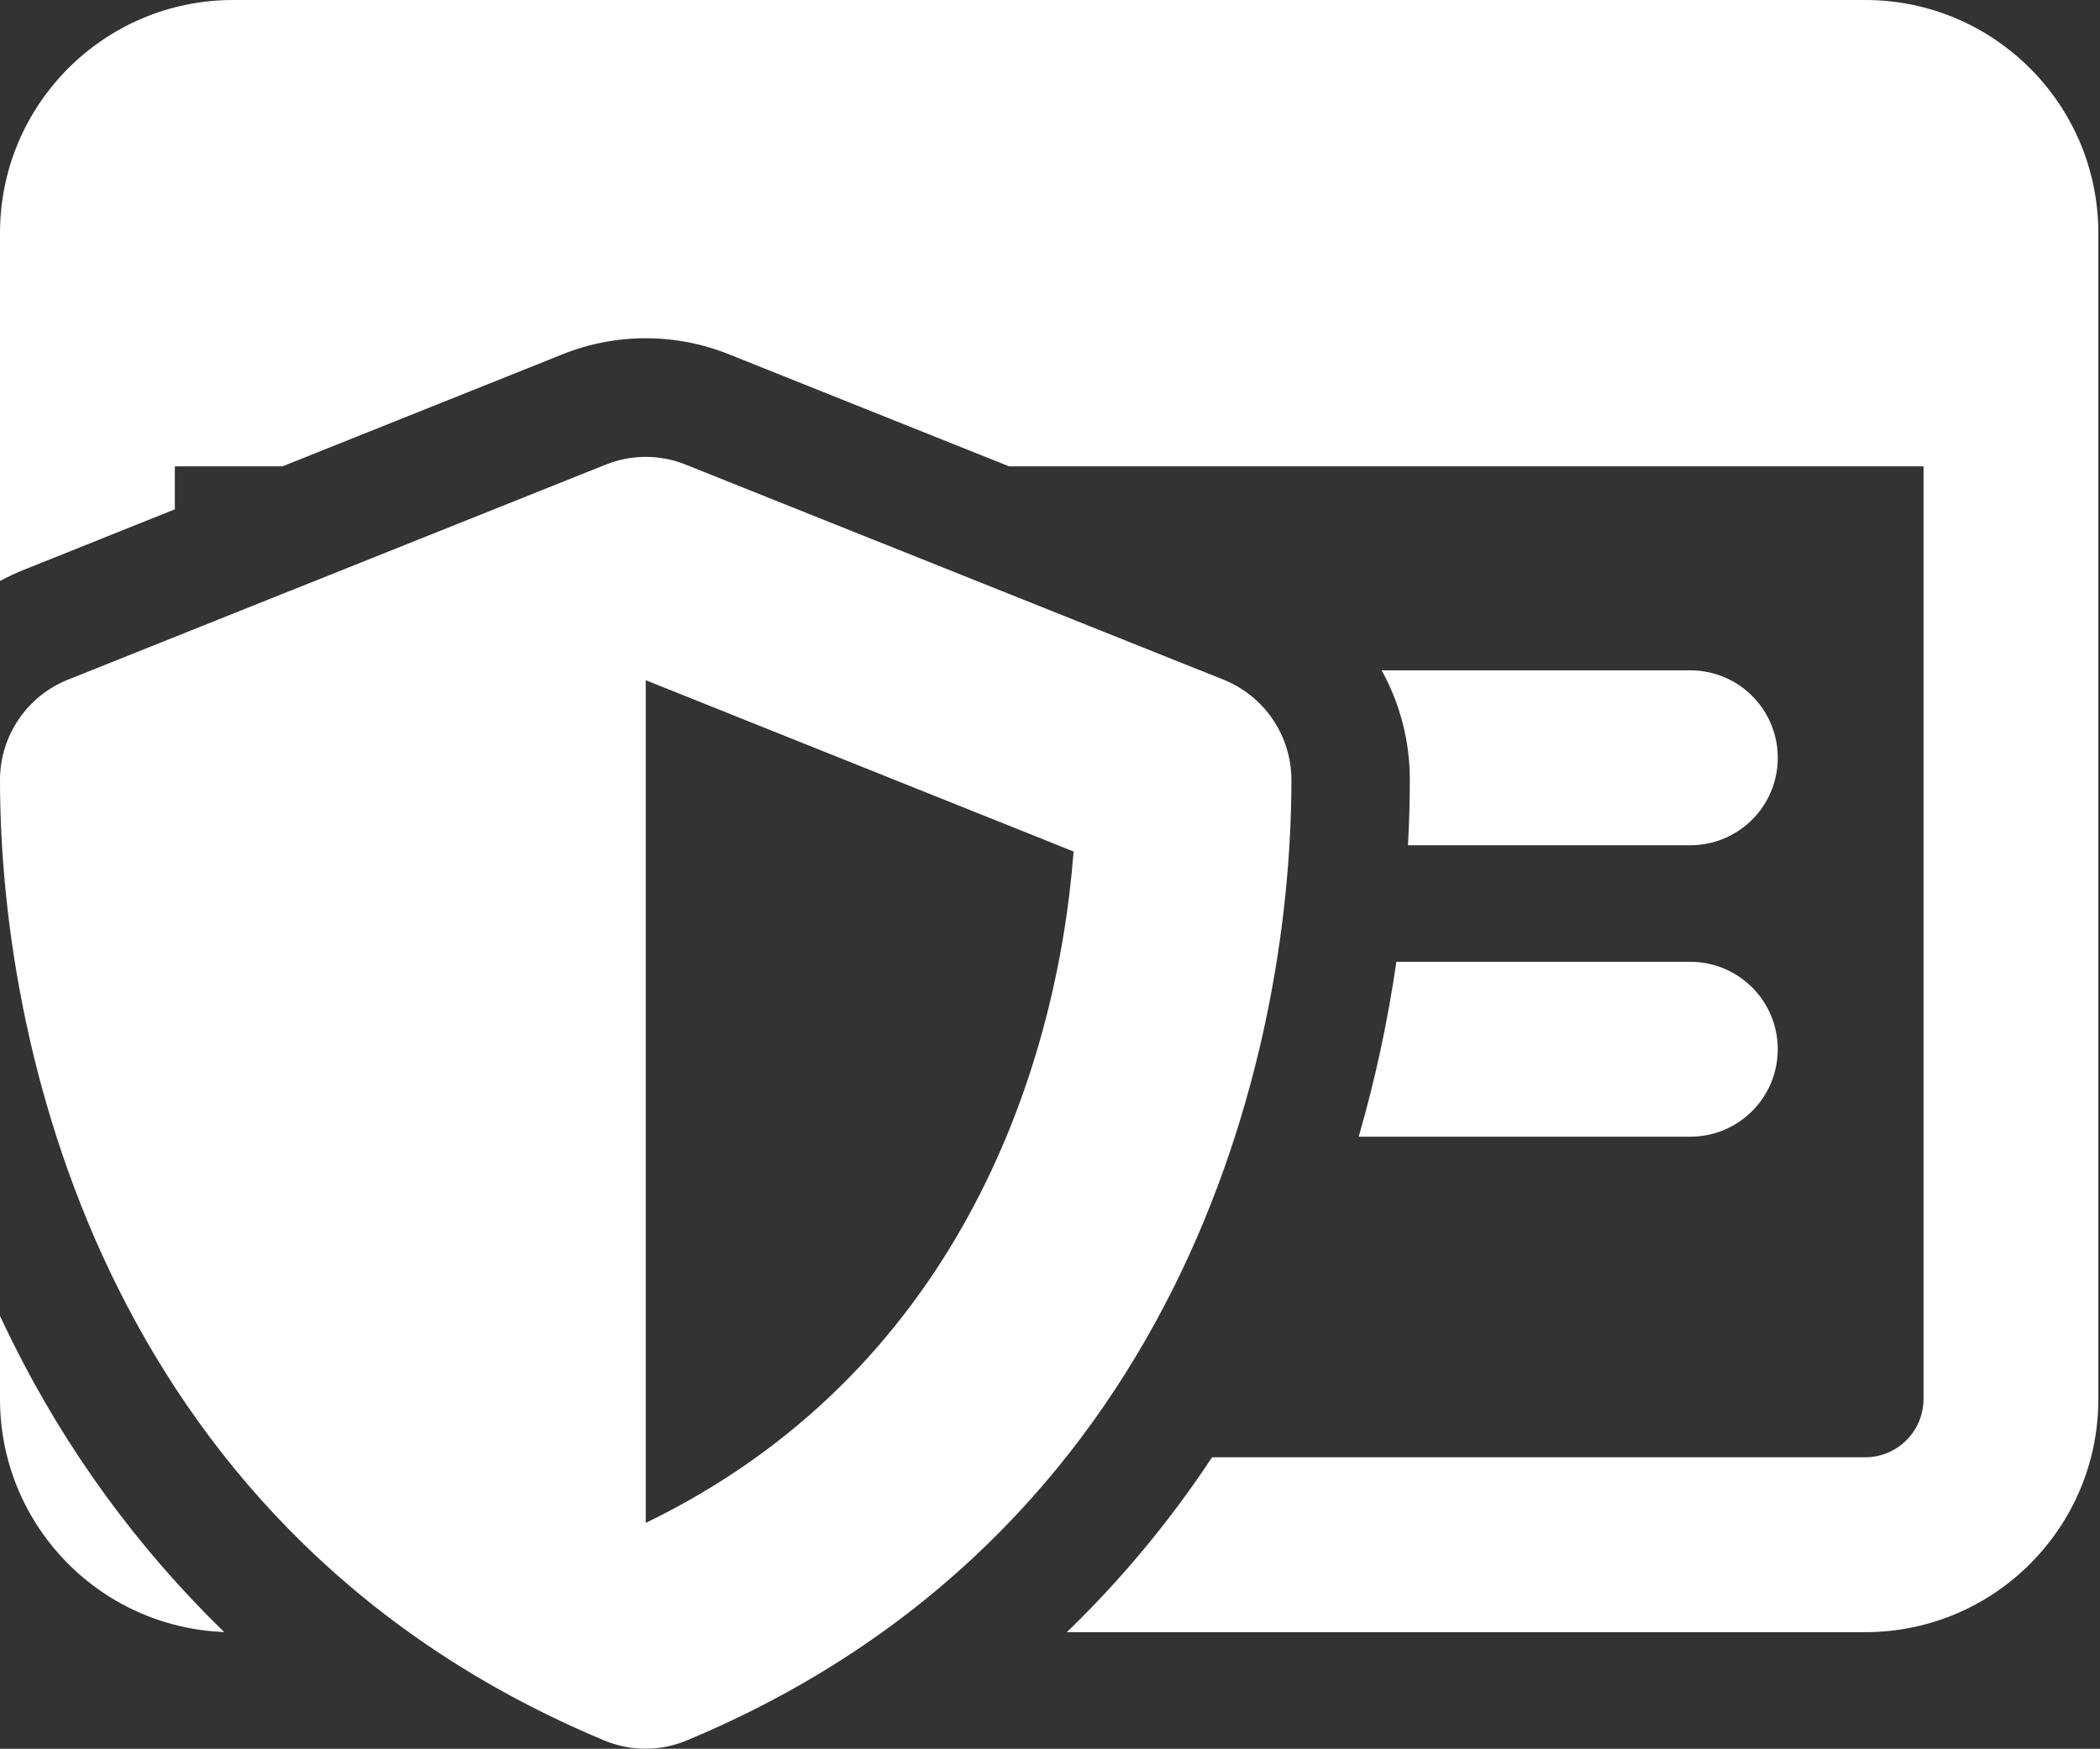 <?xml version="1.0" encoding="UTF-8"?><svg id="Layer_1" xmlns="http://www.w3.org/2000/svg" viewBox="0 0 98.584 82.089"><rect x="0" y="0" width="98.584" height="82.089" fill="#333333" stroke="none"/><rect y=".718" width="98.584" height="81.371" style="fill:none;"/><path d="m79.353,39.677c2.267,0,4.104-1.838,4.104-4.105s-1.838-4.104-4.104-4.104h-14.491c.869,1.572,1.324,3.34,1.322,5.136,0,.886-.024,1.92-.086,3.073,0,0,13.255,0,13.255,0Z" style="fill:#fff;"/><path d="m79.352,53.358c2.267,0,4.104-1.838,4.104-4.105s-1.838-4.104-4.104-4.104h-13.8c-.4,2.774-.991,5.516-1.767,8.209h15.567Z" style="fill:#fff;"/><path d="m87.562,0H10.945C4.901,0,0,4.899,0,10.943v16.33c.352-.191.714-.362,1.085-.513l.029-.012,7.094-2.838v-2.02h5.052l13.115-5.246c2.531-1.024,5.361-1.022,7.891.006l13.1,5.24h42.934v43.781c-.002,1.51-1.226,2.734-2.736,2.736h-30.664c-1.929,2.92-4.165,5.624-6.67,8.067-.049.048-.1.094-.15.142h37.48c6.044.002,10.945-4.897,10.947-10.941V10.945c-.003-6.044-4.901-10.942-10.945-10.945" style="fill:#fff;"/><path d="m.622,63.058c-.215-.43-.422-.858-.622-1.283v3.9c0,5.881,4.648,10.71,10.525,10.935-.046-.045-.094-.088-.14-.133-3.98-3.897-7.28-8.433-9.763-13.419" style="fill:#fff;"/><path d="m57.447,31.909l-25.261-10.1c-1.202-.484-2.545-.484-3.747,0L3.178,31.909c-1.915.773-3.172,2.629-3.178,4.694,0,13.325,5.452,35.534,28.355,45.091,1.245.526,2.649.526,3.894,0,22.924-9.557,28.376-31.766,28.376-45.091-.006-2.066-1.263-3.922-3.179-4.694m-27.133,39.576V31.93l20.087,8.042c-.821,10.673-5.726,24.566-20.082,31.513" style="fill:#fff;"/></svg>